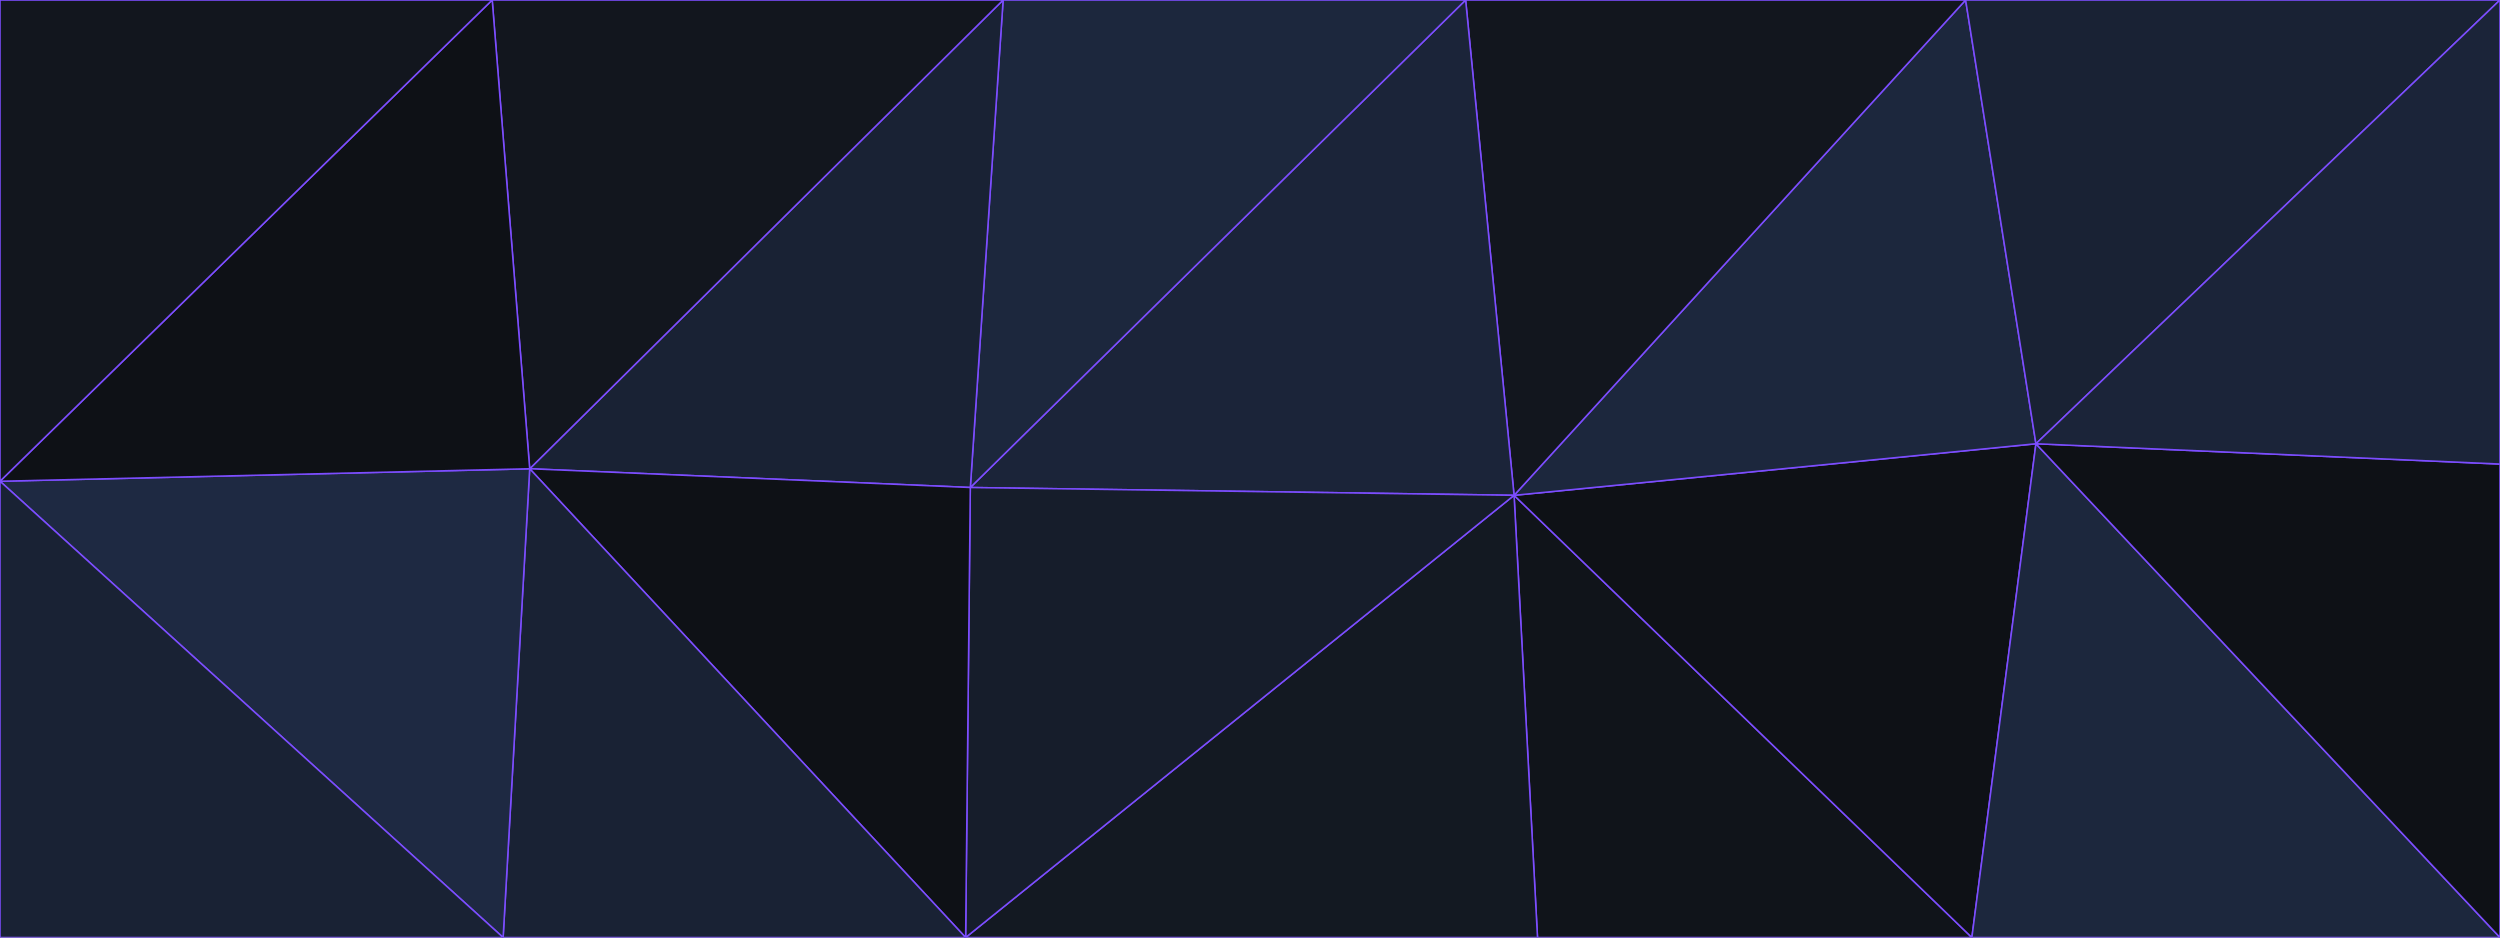 <svg id="visual" viewBox="0 0 1600 600" width="1600" height="600" xmlns="http://www.w3.org/2000/svg" xmlns:xlink="http://www.w3.org/1999/xlink" version="1.1"><g stroke-width="1" stroke-linejoin="bevel"><path d="M969 317L984 600L1262 600Z" fill="#10141a" stroke="#7C4DFF"></path><path d="M1262 600L1303 284L969 317Z" fill="#0e1116" stroke="#7C4DFF"></path><path d="M1303 284L1258 0L969 317Z" fill="#1c273d" stroke="#7C4DFF"></path><path d="M1258 0L938 0L969 317Z" fill="#12161e" stroke="#7C4DFF"></path><path d="M969 317L618 600L984 600Z" fill="#131922" stroke="#7C4DFF"></path><path d="M1262 600L1600 600L1303 284Z" fill="#1c273d" stroke="#7C4DFF"></path><path d="M1303 284L1600 0L1258 0Z" fill="#192234" stroke="#7C4DFF"></path><path d="M1600 600L1600 297L1303 284Z" fill="#0e1116" stroke="#7C4DFF"></path><path d="M938 0L621 312L969 317Z" fill="#1b2439" stroke="#7C4DFF"></path><path d="M621 312L618 600L969 317Z" fill="#161d2b" stroke="#7C4DFF"></path><path d="M1600 297L1600 0L1303 284Z" fill="#1b2439" stroke="#7C4DFF"></path><path d="M938 0L642 0L621 312Z" fill="#1c273d" stroke="#7C4DFF"></path><path d="M642 0L339 300L621 312Z" fill="#192234" stroke="#7C4DFF"></path><path d="M621 312L339 300L618 600Z" fill="#0e1116" stroke="#7C4DFF"></path><path d="M339 300L322 600L618 600Z" fill="#192234" stroke="#7C4DFF"></path><path d="M642 0L315 0L339 300Z" fill="#12161e" stroke="#7C4DFF"></path><path d="M339 300L0 308L322 600Z" fill="#1e2942" stroke="#7C4DFF"></path><path d="M315 0L0 308L339 300Z" fill="#0e1116" stroke="#7C4DFF"></path><path d="M0 308L0 600L322 600Z" fill="#192234" stroke="#7C4DFF"></path><path d="M315 0L0 0L0 308Z" fill="#12161e" stroke="#7C4DFF"></path></g></svg>
